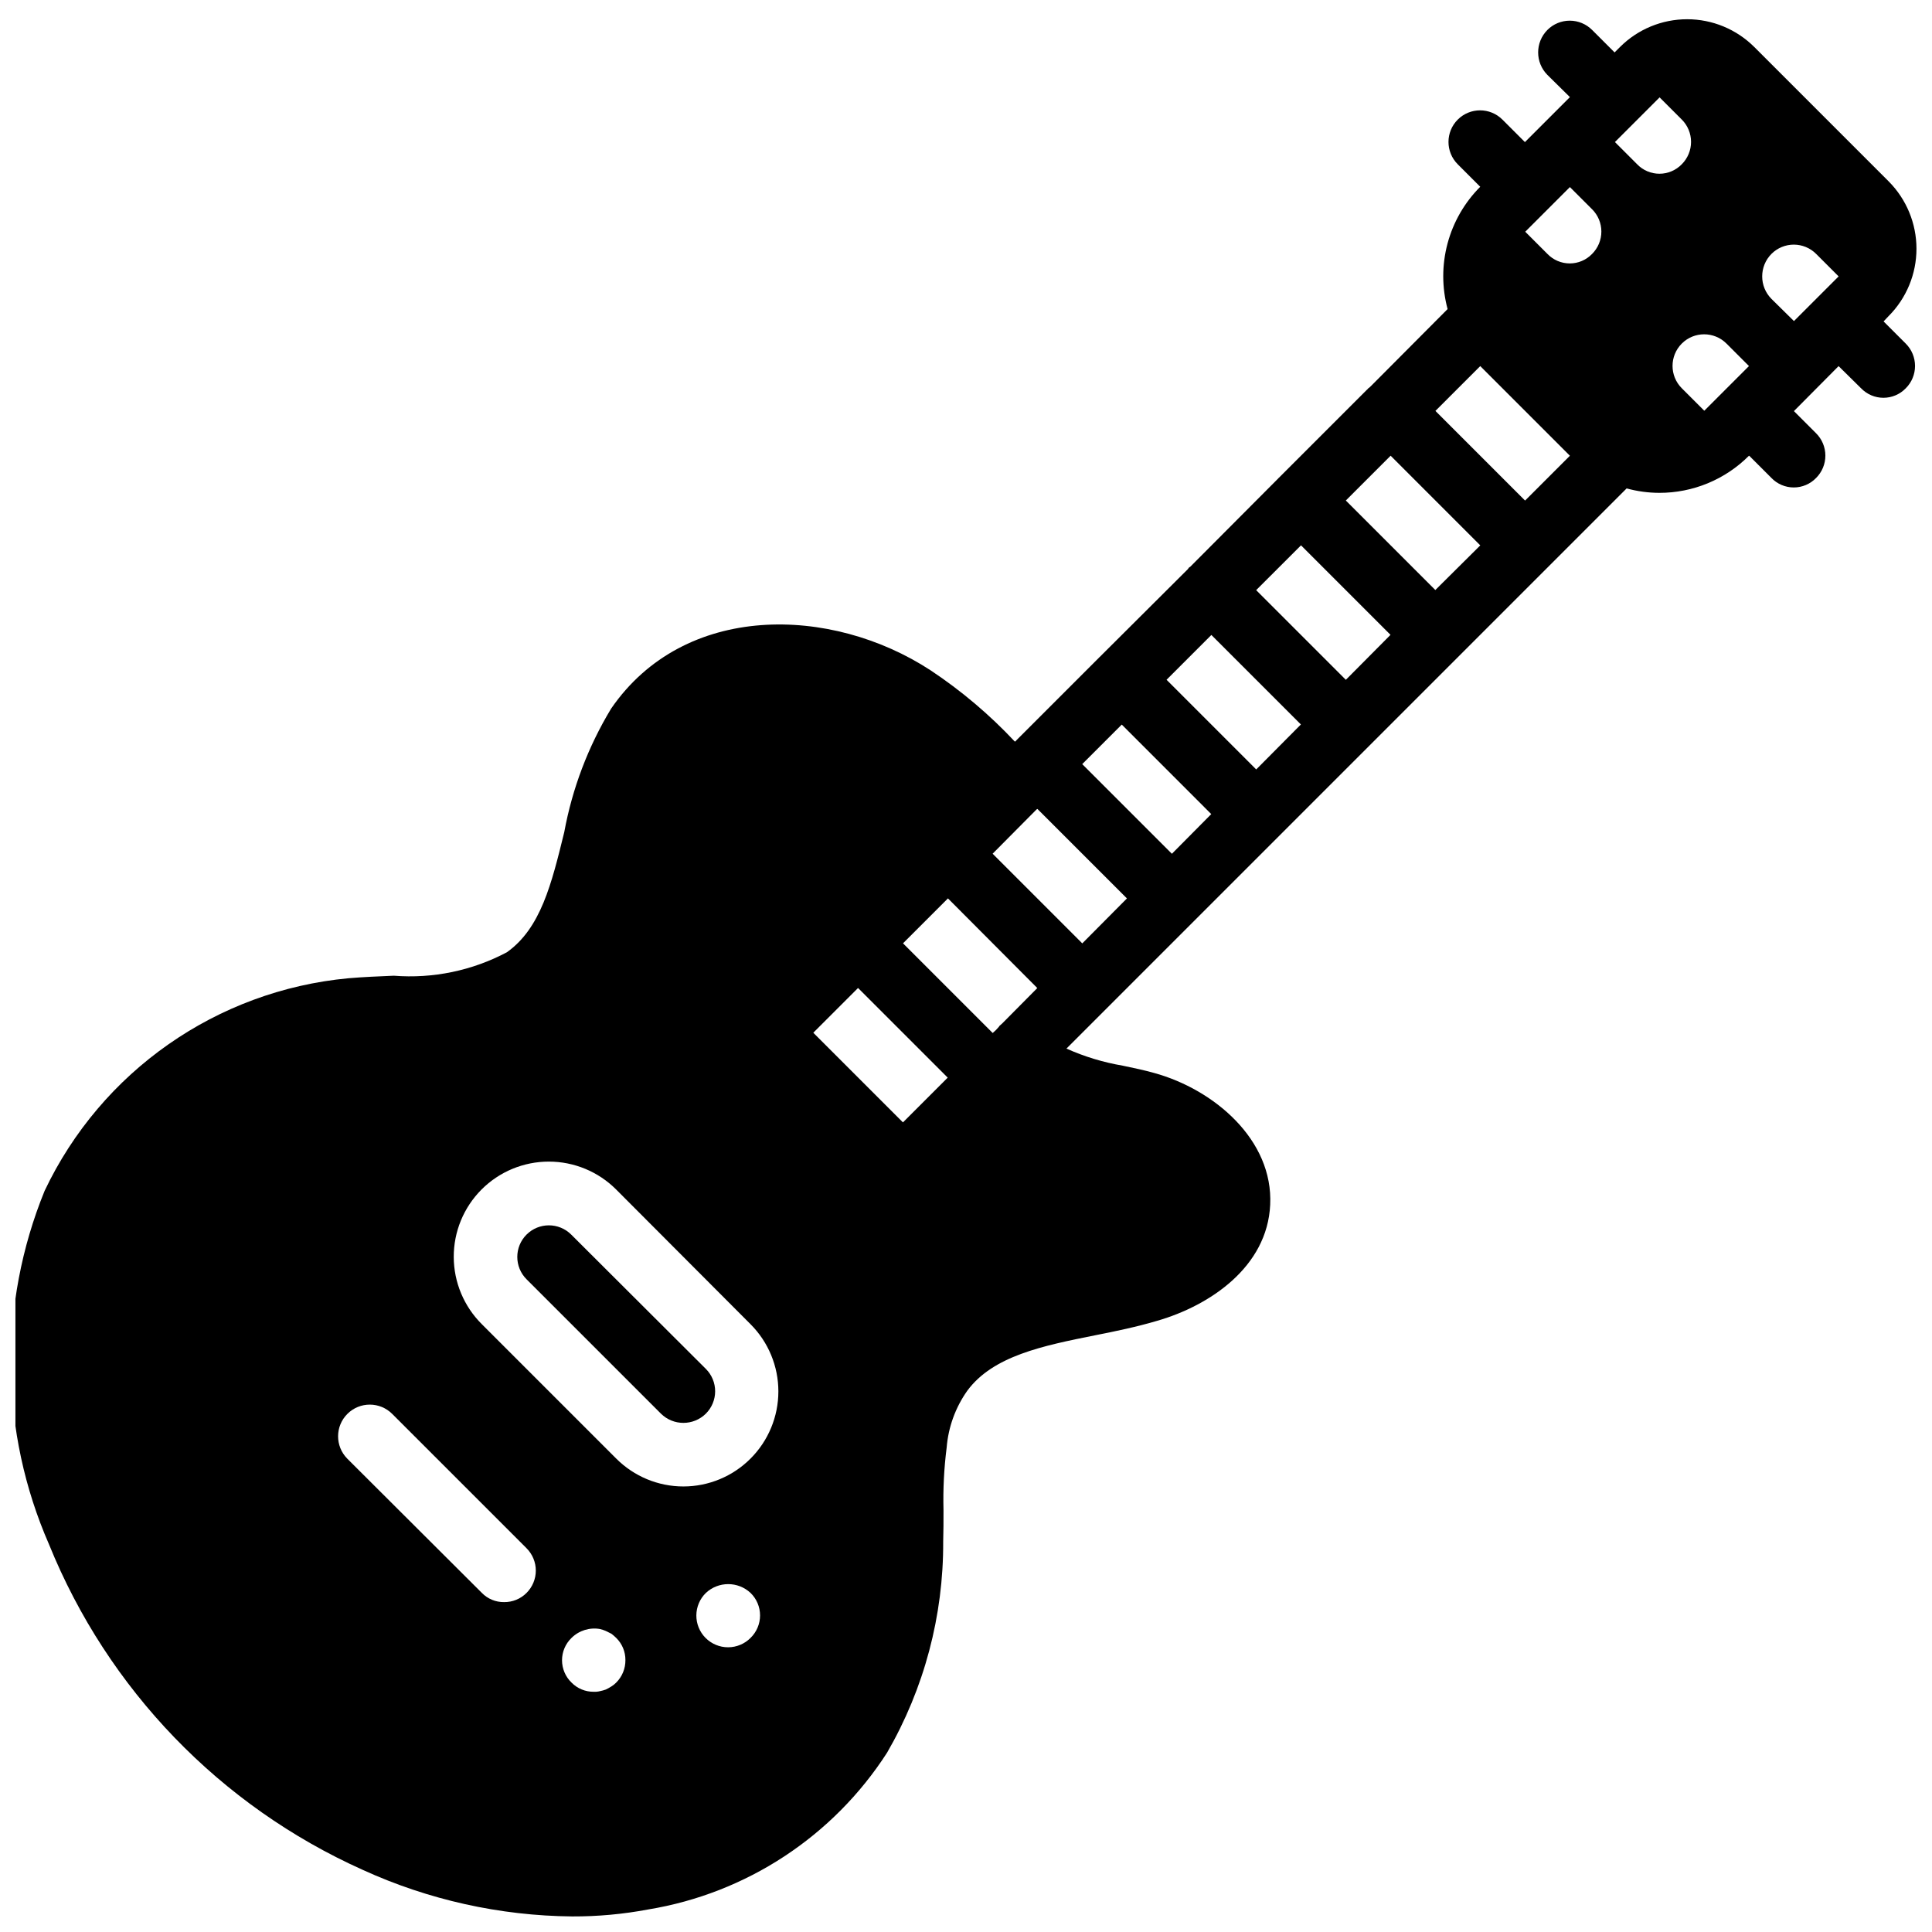 <?xml version="1.0" encoding="UTF-8"?>
<!-- The Best Svg Icon site in the world: iconSvg.co, Visit us! https://iconsvg.co -->
<svg width="800px" height="800px" version="1.1" viewBox="144 144 512 512" xmlns="http://www.w3.org/2000/svg">
 <defs>
  <clipPath id="a">
   <path d="m148.09 149h503.81v502.9h-503.81z"/>
  </clipPath>
 </defs>
 <g clip-path="url(#a)">
  <path d="m507.23 246.39-0.422 0.387c-0.07 0.066-0.168 0.086-0.238 0.156-0.047 0.047-0.059 0.109-0.102 0.152l-0.246 0.227-23.309 23.309-0.09 0.062-0.062 0.094-0.301 0.301-22.168 22.25-0.871 0.871c-0.109 0.098-0.25 0.129-0.355 0.234s-0.137 0.246-0.234 0.355l-0.891 0.891-22.527 22.445-0.094 0.062-0.062 0.094-0.074 0.07-21.832 21.832-0.16 0.203c-0.066 0.062-0.16 0.082-0.227 0.148l-0.008 0.012-0.023-0.027c-6.691-7.141-14.184-13.48-22.336-18.891-26.367-17.215-65.242-18.055-84.641 10.16-6.09 10.07-10.301 21.168-12.426 32.746-3.359 13.688-6.215 25.441-15.199 31.824-9.199 4.879-19.598 7.035-29.977 6.215-4.031 0.168-8.062 0.336-12.008 0.672-34.898 3.262-65.5 24.672-80.523 56.34-12.293 30.113-11.871 63.918 1.176 93.711 15.555 38.387 45.336 69.281 83.125 86.234 17.434 7.961 36.344 12.164 55.504 12.344 6.762 0.023 13.512-0.594 20.152-1.848 26.035-4.277 49.035-19.379 63.312-41.562 9.828-16.996 14.957-36.297 14.863-55.926 0.082-2.688 0.082-5.543 0.082-8.398v0.004c-0.141-5.527 0.141-11.059 0.84-16.543 0.441-5.41 2.324-10.602 5.457-15.031 6.801-9.238 19.984-11.922 33.84-14.695 5.543-1.09 11.168-2.266 16.543-3.863 13.938-4.031 29.137-14.273 29.895-30.73 0.84-17.215-14.863-30.562-30.73-34.93-2.688-0.754-5.457-1.344-8.312-1.93l-0.004-0.004c-5.152-0.871-10.176-2.394-14.945-4.531l148.45-148.45v-0.004c2.82 0.773 5.727 1.168 8.648 1.176 8.914 0.02 17.469-3.516 23.766-9.824h0.082l5.879 5.879c1.551 1.609 3.688 2.516 5.922 2.516 2.231 0 4.371-0.906 5.918-2.516 1.574-1.57 2.457-3.699 2.457-5.922 0-2.219-0.883-4.352-2.457-5.918l-5.879-5.879 11.84-11.922 5.961 5.879v-0.004c1.551 1.609 3.688 2.519 5.922 2.519s4.371-0.91 5.918-2.519c1.574-1.566 2.457-3.699 2.457-5.918 0-2.223-0.883-4.352-2.457-5.922l-5.879-5.879 1.344-1.426h0.004c4.719-4.738 7.367-11.152 7.367-17.844 0-6.688-2.648-13.102-7.367-17.844l-35.602-35.602h-0.004c-4.723-4.719-11.125-7.367-17.801-7.367s-13.078 2.648-17.801 7.367l-1.426 1.426-5.961-5.961h-0.004c-1.566-1.57-3.695-2.453-5.918-2.453s-4.352 0.883-5.918 2.453c-3.277 3.301-3.277 8.625 0 11.926l5.961 5.879-11.922 11.922-5.961-5.961h-0.004c-3.269-3.269-8.57-3.269-11.84 0-3.269 3.269-3.269 8.57 0 11.84l5.961 5.961c-4.16 4.168-7.148 9.355-8.668 15.047-1.516 5.688-1.512 11.68 0.02 17.363l-19.816 19.902zm-223.69 319.75c-1.574 1.586-3.727 2.465-5.961 2.434-2.211 0.027-4.336-0.852-5.879-2.434l-35.688-35.602v-0.004c-3.246-3.297-3.219-8.598 0.066-11.855 3.281-3.262 8.586-3.254 11.859 0.016l35.602 35.602v0.004c1.57 1.566 2.457 3.695 2.457 5.918 0 2.223-0.887 4.352-2.457 5.922zm23.762 23.762c-0.375 0.387-0.801 0.723-1.258 1.008-0.488 0.312-0.992 0.59-1.512 0.84-0.492 0.18-1 0.316-1.512 0.418-0.551 0.141-1.113 0.195-1.68 0.168-2.211 0.023-4.332-0.855-5.879-2.434-1.609-1.551-2.519-3.688-2.519-5.922 0-2.231 0.91-4.371 2.519-5.918 1.988-1.965 4.805-2.844 7.559-2.352 0.516 0.129 1.02 0.297 1.512 0.504l1.512 0.754c0.438 0.34 0.859 0.707 1.258 1.094 1.578 1.547 2.457 3.668 2.438 5.879 0.02 2.234-0.855 4.383-2.438 5.961zm35.602-11.84c-1.574 1.59-3.723 2.484-5.961 2.484s-4.387-0.895-5.965-2.484c-1.578-1.586-2.453-3.738-2.438-5.981 0.016-2.238 0.926-4.379 2.527-5.941 3.332-3.109 8.504-3.109 11.836 0 1.613 1.562 2.519 3.715 2.519 5.961s-0.906 4.394-2.519 5.961zm0-47.527c-4.715 4.731-11.121 7.391-17.801 7.391-6.68 0-13.082-2.66-17.801-7.391l-35.602-35.602c-4.754-4.715-7.438-11.133-7.453-17.828-0.02-6.699 2.629-13.125 7.359-17.867 4.731-4.742 11.152-7.406 17.852-7.402 6.695 0 13.117 2.668 17.844 7.41l35.602 35.688c4.719 4.723 7.371 11.125 7.371 17.801 0 6.676-2.652 13.078-7.371 17.801zm270.55-319.25c1.57-1.574 3.699-2.457 5.922-2.457 2.219 0 4.348 0.883 5.918 2.457l5.961 5.961-11.84 11.84-5.961-5.879c-3.273-3.297-3.273-8.621 0-11.922zm-11.922 23.762 5.961 5.961-11.84 11.84-5.961-5.961c-3.269-3.269-3.269-8.57 0-11.84 3.269-3.269 8.57-3.269 11.84 0zm-17.719-65.242 5.879 5.879c1.57 1.566 2.453 3.699 2.453 5.918 0 2.223-0.883 4.352-2.453 5.922-1.551 1.609-3.688 2.516-5.922 2.516-2.231 0-4.371-0.906-5.918-2.516l-5.879-5.879zm-188.68 259.8-11.84 11.84-23.762-23.762 11.84-11.84h0.039l23.742 23.742zm14.441-14.359-0.754 0.672-0.082 0.168-0.84 0.922-0.828 0.746-23.762-23.766 11.906-11.906 23.68 23.762zm21.242-21.242-23.762-23.762 11.25-11.336 0.418-0.418 0.168-0.082 0.035-0.035 23.723 23.719zm34.176-34.258-10.41 10.496-0.016 0.016-23.766-23.762 10.477-10.477 23.719 23.723zm11.922-11.84-0.004 0.004-23.758-23.766 11.875-11.875 23.723 23.719zm23.762-23.762-0.012 0.012-23.766-23.762 11.883-11.879 23.719 23.723zm59.367-130.57 5.879 5.879v-0.004c1.574 1.57 2.457 3.699 2.457 5.918 0 2.223-0.883 4.352-2.457 5.922-1.547 1.609-3.684 2.519-5.918 2.519s-4.371-0.91-5.918-2.519l-5.879-5.879zm-23.762 47.441 23.762 23.762-11.84 11.84h-0.082l-23.719-23.723zm0.008 47.516-0.008 0.008-11.906 11.824-23.719-23.723 11.875-11.875z"/>
 </g>
 <path d="m295.38 471.18c-3.269-3.269-8.57-3.269-11.84 0-3.269 3.269-3.269 8.57 0 11.84l35.602 35.602c3.301 3.273 8.625 3.273 11.926 0 1.57-1.57 2.453-3.699 2.453-5.922 0-2.219-0.883-4.348-2.453-5.918z"/>
</svg>